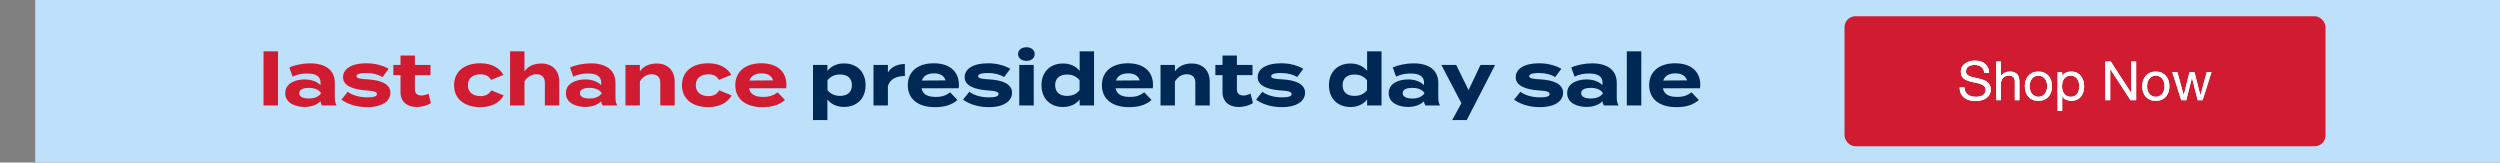 <svg width="923" height="60" viewBox="0 0 923 60" fill="none" xmlns="http://www.w3.org/2000/svg">
<rect x="0" y="0" width="923" height="60" fill="#808080" stroke="none"/>
<rect width="910" height="60" transform="translate(13)" fill="#BDE1FB"/>
<path d="M102.638 38.94H97.292V18.96H102.638V38.94ZM114.514 23.388C120.211 23.388 123.613 25.926 123.613 30.543V36.105C123.613 37.185 123.802 38.076 124.261 38.94H118.861C118.564 38.481 118.348 37.914 118.348 37.401V37.374C117.214 38.562 115.135 39.48 112.489 39.48C109.33 39.48 105.307 38.238 105.307 34.404C105.307 30.57 109.33 29.328 112.489 29.328C115.135 29.328 117.214 30.246 118.348 31.461V30.489C118.348 28.221 116.674 27.141 113.407 27.141C111.625 27.141 109.87 27.384 108.034 28.302L106.819 24.927C108.844 23.955 111.922 23.388 114.514 23.388ZM118.456 34.539V34.242C117.43 32.811 115.54 32.433 114.001 32.433C112.489 32.433 110.464 32.811 110.464 34.404C110.464 35.997 112.489 36.375 114.001 36.375C115.54 36.375 117.43 35.997 118.456 34.539ZM135.748 29.301C140.5 29.571 144.145 30.948 144.145 34.242C144.145 37.185 141.337 39.561 135.505 39.561C131.509 39.561 128.161 38.346 126.055 36.78L128.377 33.891C129.997 35.079 132.508 35.943 135.667 35.943C137.773 35.943 139.177 35.619 139.177 34.728C139.177 33.864 137.908 33.54 135.127 33.378C130.807 33.081 126.649 31.893 126.649 28.491C126.649 25.44 129.754 23.361 135.316 23.361C138.556 23.361 141.526 24.225 143.497 25.413L141.229 28.437C139.717 27.519 137.692 26.952 135.181 26.952C133.534 26.952 131.617 27.195 131.617 28.113C131.617 29.004 133.21 29.166 135.748 29.301ZM158.208 34.566L159.099 38.049C157.749 38.967 155.643 39.507 153.834 39.507C150.432 39.507 147.867 37.644 147.867 34.026V27.735H145.221V23.982H147.867V20.499H153.186V23.982H158.937V27.735H153.186V33.135C153.186 34.485 154.185 35.268 155.616 35.268C156.507 35.268 157.344 34.971 158.208 34.566ZM185.95 35.214C184.708 37.59 181.873 39.561 177.337 39.561C171.37 39.561 167.644 36.429 167.644 31.461C167.644 26.466 171.37 23.361 177.337 23.361C181.846 23.361 184.627 25.332 185.842 27.654L181.279 29.49C180.496 27.978 179.065 27.438 177.391 27.438C174.664 27.438 172.747 28.815 172.747 31.461C172.747 34.08 174.664 35.484 177.391 35.484C179.038 35.484 180.55 34.917 181.387 33.351L185.95 35.214ZM199.786 23.442C204.133 23.442 206.482 26.223 206.482 30.138V38.94H201.163V30.489C201.163 28.545 200.056 27.411 198.031 27.411C196.276 27.411 194.764 28.248 193.63 30.084V38.94H188.311V23.982V18.96H193.63V24.306V26.358C194.899 24.495 197.113 23.442 199.786 23.442ZM218.137 23.388C223.834 23.388 227.236 25.926 227.236 30.543V36.105C227.236 37.185 227.425 38.076 227.884 38.94H222.484C222.187 38.481 221.971 37.914 221.971 37.401V37.374C220.837 38.562 218.758 39.48 216.112 39.48C212.953 39.48 208.93 38.238 208.93 34.404C208.93 30.57 212.953 29.328 216.112 29.328C218.758 29.328 220.837 30.246 221.971 31.461V30.489C221.971 28.221 220.297 27.141 217.03 27.141C215.248 27.141 213.493 27.384 211.657 28.302L210.442 24.927C212.467 23.955 215.545 23.388 218.137 23.388ZM222.079 34.539V34.242C221.053 32.811 219.163 32.433 217.624 32.433C216.112 32.433 214.087 32.811 214.087 34.404C214.087 35.997 216.112 36.375 217.624 36.375C219.163 36.375 221.053 35.997 222.079 34.539ZM236.239 38.94H230.92V23.982H236.239V26.358C237.508 24.495 239.722 23.442 242.395 23.442C246.742 23.442 249.091 26.223 249.091 30.138V38.94H243.772V30.489C243.772 28.545 242.665 27.411 240.64 27.411C238.885 27.411 237.373 28.248 236.239 30.084V38.94ZM270.088 35.214C268.846 37.59 266.011 39.561 261.475 39.561C255.508 39.561 251.782 36.429 251.782 31.461C251.782 26.466 255.508 23.361 261.475 23.361C265.984 23.361 268.765 25.332 269.98 27.654L265.417 29.49C264.634 27.978 263.203 27.438 261.529 27.438C258.802 27.438 256.885 28.815 256.885 31.461C256.885 34.08 258.802 35.484 261.529 35.484C263.176 35.484 264.688 34.917 265.525 33.351L270.088 35.214ZM276.554 32.595C276.986 34.863 278.795 35.781 281.819 35.781C284.195 35.781 285.626 35.214 287.111 34.08L289.811 36.915C287.678 38.805 284.924 39.561 281.522 39.561C275.177 39.561 271.478 36.483 271.478 31.461C271.478 26.439 275.123 23.361 281.117 23.361C286.517 23.361 290.351 26.061 290.351 31.353C290.351 31.947 290.324 32.298 290.216 32.595H276.554ZM281.171 27.087C278.876 27.087 277.283 27.924 276.689 29.733L285.437 29.679C284.87 27.924 283.439 27.087 281.171 27.087Z" fill="#D11B31"/>
<path d="M311.635 39.48C308.908 39.48 306.802 38.427 305.479 36.726V44.34H300.16V23.982H305.479V26.169C306.802 24.495 308.908 23.415 311.635 23.415C316.333 23.415 319.573 26.493 319.573 31.461C319.573 36.402 316.333 39.48 311.635 39.48ZM310.15 27.492C308.341 27.492 306.694 28.113 305.506 29.625V33.27C306.694 34.782 308.341 35.403 310.15 35.403C312.958 35.403 314.524 33.945 314.524 31.461C314.524 28.95 312.958 27.492 310.15 27.492ZM327.812 38.94H322.493V23.982H327.812V26.763C329.054 24.657 331.403 23.631 334.076 23.631V28.059C330.89 28.059 328.595 29.274 327.812 31.731V38.94ZM340.231 32.595C340.663 34.863 342.472 35.781 345.496 35.781C347.872 35.781 349.303 35.214 350.788 34.08L353.488 36.915C351.355 38.805 348.601 39.561 345.199 39.561C338.854 39.561 335.155 36.483 335.155 31.461C335.155 26.439 338.8 23.361 344.794 23.361C350.194 23.361 354.028 26.061 354.028 31.353C354.028 31.947 354.001 32.298 353.893 32.595H340.231ZM344.848 27.087C342.553 27.087 340.96 27.924 340.366 29.733L349.114 29.679C348.547 27.924 347.116 27.087 344.848 27.087ZM365.248 29.301C370 29.571 373.645 30.948 373.645 34.242C373.645 37.185 370.837 39.561 365.005 39.561C361.009 39.561 357.661 38.346 355.555 36.78L357.877 33.891C359.497 35.079 362.008 35.943 365.167 35.943C367.273 35.943 368.677 35.619 368.677 34.728C368.677 33.864 367.408 33.54 364.627 33.378C360.307 33.081 356.149 31.893 356.149 28.491C356.149 25.44 359.254 23.361 364.816 23.361C368.056 23.361 371.026 24.225 372.997 25.413L370.729 28.437C369.217 27.519 367.192 26.952 364.681 26.952C363.034 26.952 361.117 27.195 361.117 28.113C361.117 29.004 362.71 29.166 365.248 29.301ZM378.955 22.47C377.146 22.47 375.877 21.471 375.877 19.959C375.877 18.447 377.146 17.448 378.955 17.448C380.737 17.448 382.006 18.447 382.006 19.959C382.006 21.471 380.737 22.47 378.955 22.47ZM381.655 23.982V38.94H376.309V23.982H381.655ZM392.453 23.442C395.18 23.442 397.286 24.495 398.609 26.169V18.96H403.928V38.94H398.609V36.753C397.286 38.427 395.18 39.507 392.453 39.507C387.755 39.507 384.515 36.402 384.515 31.461C384.515 26.52 387.755 23.442 392.453 23.442ZM393.938 35.403C395.747 35.403 397.421 34.809 398.582 33.27V29.652C397.421 28.113 395.747 27.519 393.938 27.519C391.13 27.519 389.564 28.977 389.564 31.461C389.564 33.972 391.13 35.403 393.938 35.403ZM411.897 32.595C412.329 34.863 414.138 35.781 417.162 35.781C419.538 35.781 420.969 35.214 422.454 34.08L425.154 36.915C423.021 38.805 420.267 39.561 416.865 39.561C410.52 39.561 406.821 36.483 406.821 31.461C406.821 26.439 410.466 23.361 416.46 23.361C421.86 23.361 425.694 26.061 425.694 31.353C425.694 31.947 425.667 32.298 425.559 32.595H411.897ZM416.514 27.087C414.219 27.087 412.626 27.924 412.032 29.733L420.78 29.679C420.213 27.924 418.782 27.087 416.514 27.087ZM433.782 38.94H428.463V23.982H433.782V26.358C435.051 24.495 437.265 23.442 439.938 23.442C444.285 23.442 446.634 26.223 446.634 30.138V38.94H441.315V30.489C441.315 28.545 440.208 27.411 438.183 27.411C436.428 27.411 434.916 28.248 433.782 30.084V38.94ZM461.694 34.566L462.585 38.049C461.235 38.967 459.129 39.507 457.32 39.507C453.918 39.507 451.353 37.644 451.353 34.026V27.735H448.707V23.982H451.353V20.499H456.672V23.982H462.423V27.735H456.672V33.135C456.672 34.485 457.671 35.268 459.102 35.268C459.993 35.268 460.83 34.971 461.694 34.566ZM473.433 29.301C478.185 29.571 481.83 30.948 481.83 34.242C481.83 37.185 479.022 39.561 473.19 39.561C469.194 39.561 465.846 38.346 463.74 36.78L466.062 33.891C467.682 35.079 470.193 35.943 473.352 35.943C475.458 35.943 476.862 35.619 476.862 34.728C476.862 33.864 475.593 33.54 472.812 33.378C468.492 33.081 464.334 31.893 464.334 28.491C464.334 25.44 467.439 23.361 473.001 23.361C476.241 23.361 479.211 24.225 481.182 25.413L478.914 28.437C477.402 27.519 475.377 26.952 472.866 26.952C471.219 26.952 469.302 27.195 469.302 28.113C469.302 29.004 470.895 29.166 473.433 29.301ZM498.581 23.442C501.308 23.442 503.414 24.495 504.737 26.169V18.96H510.056V38.94H504.737V36.753C503.414 38.427 501.308 39.507 498.581 39.507C493.883 39.507 490.643 36.402 490.643 31.461C490.643 26.52 493.883 23.442 498.581 23.442ZM500.066 35.403C501.875 35.403 503.549 34.809 504.71 33.27V29.652C503.549 28.113 501.875 27.519 500.066 27.519C497.258 27.519 495.692 28.977 495.692 31.461C495.692 33.972 497.258 35.403 500.066 35.403ZM521.913 23.388C527.61 23.388 531.012 25.926 531.012 30.543V36.105C531.012 37.185 531.201 38.076 531.66 38.94H526.26C525.963 38.481 525.747 37.914 525.747 37.401V37.374C524.613 38.562 522.534 39.48 519.888 39.48C516.729 39.48 512.706 38.238 512.706 34.404C512.706 30.57 516.729 29.328 519.888 29.328C522.534 29.328 524.613 30.246 525.747 31.461V30.489C525.747 28.221 524.073 27.141 520.806 27.141C519.024 27.141 517.269 27.384 515.433 28.302L514.218 24.927C516.243 23.955 519.321 23.388 521.913 23.388ZM525.855 34.539V34.242C524.829 32.811 522.939 32.433 521.4 32.433C519.888 32.433 517.863 32.811 517.863 34.404C517.863 35.997 519.888 36.375 521.4 36.375C522.939 36.375 524.829 35.997 525.855 34.539ZM546.594 23.982H551.994L541.518 44.34H536.145L539.547 38.103L532.149 23.982H537.63L542.193 33.27L546.594 23.982ZM568.697 29.301C573.449 29.571 577.094 30.948 577.094 34.242C577.094 37.185 574.286 39.561 568.454 39.561C564.458 39.561 561.11 38.346 559.004 36.78L561.326 33.891C562.946 35.079 565.457 35.943 568.616 35.943C570.722 35.943 572.126 35.619 572.126 34.728C572.126 33.864 570.857 33.54 568.076 33.378C563.756 33.081 559.598 31.893 559.598 28.491C559.598 25.44 562.703 23.361 568.265 23.361C571.505 23.361 574.475 24.225 576.446 25.413L574.178 28.437C572.666 27.519 570.641 26.952 568.13 26.952C566.483 26.952 564.566 27.195 564.566 28.113C564.566 29.004 566.159 29.166 568.697 29.301ZM587.805 23.388C593.502 23.388 596.904 25.926 596.904 30.543V36.105C596.904 37.185 597.093 38.076 597.552 38.94H592.152C591.855 38.481 591.639 37.914 591.639 37.401V37.374C590.505 38.562 588.426 39.48 585.78 39.48C582.621 39.48 578.598 38.238 578.598 34.404C578.598 30.57 582.621 29.328 585.78 29.328C588.426 29.328 590.505 30.246 591.639 31.461V30.489C591.639 28.221 589.965 27.141 586.698 27.141C584.916 27.141 583.161 27.384 581.325 28.302L580.11 24.927C582.135 23.955 585.213 23.388 587.805 23.388ZM591.747 34.539V34.242C590.721 32.811 588.831 32.433 587.292 32.433C585.78 32.433 583.755 32.811 583.755 34.404C583.755 35.997 585.78 36.375 587.292 36.375C588.831 36.375 590.721 35.997 591.747 34.539ZM605.961 38.94H600.615V18.96H605.961V38.94ZM613.949 32.595C614.381 34.863 616.19 35.781 619.214 35.781C621.59 35.781 623.021 35.214 624.506 34.08L627.206 36.915C625.073 38.805 622.319 39.561 618.917 39.561C612.572 39.561 608.873 36.483 608.873 31.461C608.873 26.439 612.518 23.361 618.512 23.361C623.912 23.361 627.746 26.061 627.746 31.353C627.746 31.947 627.719 32.298 627.611 32.595H613.949ZM618.566 27.087C616.271 27.087 614.678 27.924 614.084 29.733L622.832 29.679C622.265 27.924 620.834 27.087 618.566 27.087Z" fill="#002855"/>
<rect x="681" y="6" width="177.583" height="48" rx="4" fill="#D11B31"/>
<path d="M732.58 26.9C732.473 25.873 732.1 25.133 731.46 24.68C730.833 24.213 730.027 23.98 729.04 23.98C728.64 23.98 728.247 24.02 727.86 24.1C727.473 24.18 727.127 24.313 726.82 24.5C726.527 24.687 726.287 24.94 726.1 25.26C725.927 25.567 725.84 25.953 725.84 26.42C725.84 26.86 725.967 27.22 726.22 27.5C726.487 27.767 726.833 27.987 727.26 28.16C727.7 28.333 728.193 28.48 728.74 28.6C729.287 28.707 729.84 28.827 730.4 28.96C730.973 29.093 731.533 29.253 732.08 29.44C732.627 29.613 733.113 29.853 733.54 30.16C733.98 30.467 734.327 30.853 734.58 31.32C734.847 31.787 734.98 32.373 734.98 33.08C734.98 33.84 734.807 34.493 734.46 35.04C734.127 35.573 733.693 36.013 733.16 36.36C732.627 36.693 732.027 36.933 731.36 37.08C730.707 37.24 730.053 37.32 729.4 37.32C728.6 37.32 727.84 37.22 727.12 37.02C726.413 36.82 725.787 36.52 725.24 36.12C724.707 35.707 724.28 35.187 723.96 34.56C723.653 33.92 723.5 33.167 723.5 32.3H725.3C725.3 32.9 725.413 33.42 725.64 33.86C725.88 34.287 726.187 34.64 726.56 34.92C726.947 35.2 727.393 35.407 727.9 35.54C728.407 35.673 728.927 35.74 729.46 35.74C729.887 35.74 730.313 35.7 730.74 35.62C731.18 35.54 731.573 35.407 731.92 35.22C732.267 35.02 732.547 34.753 732.76 34.42C732.973 34.087 733.08 33.66 733.08 33.14C733.08 32.647 732.947 32.247 732.68 31.94C732.427 31.633 732.08 31.387 731.64 31.2C731.213 31 730.727 30.84 730.18 30.72C729.633 30.6 729.073 30.48 728.5 30.36C727.94 30.227 727.387 30.08 726.84 29.92C726.293 29.747 725.8 29.527 725.36 29.26C724.933 28.98 724.587 28.627 724.32 28.2C724.067 27.76 723.94 27.213 723.94 26.56C723.94 25.84 724.087 25.22 724.38 24.7C724.673 24.167 725.06 23.733 725.54 23.4C726.033 23.053 726.587 22.8 727.2 22.64C727.827 22.467 728.467 22.38 729.12 22.38C729.853 22.38 730.533 22.467 731.16 22.64C731.787 22.813 732.333 23.087 732.8 23.46C733.28 23.833 733.653 24.307 733.92 24.88C734.2 25.44 734.353 26.113 734.38 26.9H732.58ZM737.009 22.72H738.709V28.18H738.749C738.882 27.86 739.069 27.593 739.309 27.38C739.549 27.153 739.815 26.973 740.109 26.84C740.415 26.693 740.729 26.587 741.049 26.52C741.382 26.453 741.702 26.42 742.009 26.42C742.689 26.42 743.255 26.513 743.709 26.7C744.162 26.887 744.529 27.147 744.809 27.48C745.089 27.813 745.282 28.213 745.389 28.68C745.509 29.133 745.569 29.64 745.569 30.2V37H743.869V30C743.869 29.36 743.682 28.853 743.309 28.48C742.935 28.107 742.422 27.92 741.769 27.92C741.249 27.92 740.795 28 740.409 28.16C740.035 28.32 739.722 28.547 739.469 28.84C739.215 29.133 739.022 29.48 738.889 29.88C738.769 30.267 738.709 30.693 738.709 31.16V37H737.009V22.72ZM749.362 31.84C749.362 32.467 749.442 33.027 749.602 33.52C749.775 34 750.009 34.407 750.302 34.74C750.595 35.06 750.935 35.307 751.322 35.48C751.722 35.653 752.142 35.74 752.582 35.74C753.022 35.74 753.435 35.653 753.822 35.48C754.222 35.307 754.569 35.06 754.862 34.74C755.155 34.407 755.382 34 755.542 33.52C755.715 33.027 755.802 32.467 755.802 31.84C755.802 31.213 755.715 30.66 755.542 30.18C755.382 29.687 755.155 29.273 754.862 28.94C754.569 28.607 754.222 28.353 753.822 28.18C753.435 28.007 753.022 27.92 752.582 27.92C752.142 27.92 751.722 28.007 751.322 28.18C750.935 28.353 750.595 28.607 750.302 28.94C750.009 29.273 749.775 29.687 749.602 30.18C749.442 30.66 749.362 31.213 749.362 31.84ZM747.562 31.84C747.562 31.08 747.669 30.373 747.882 29.72C748.095 29.053 748.415 28.48 748.842 28C749.269 27.507 749.795 27.12 750.422 26.84C751.049 26.56 751.769 26.42 752.582 26.42C753.409 26.42 754.129 26.56 754.742 26.84C755.369 27.12 755.895 27.507 756.322 28C756.749 28.48 757.069 29.053 757.282 29.72C757.495 30.373 757.602 31.08 757.602 31.84C757.602 32.6 757.495 33.307 757.282 33.96C757.069 34.613 756.749 35.187 756.322 35.68C755.895 36.16 755.369 36.54 754.742 36.82C754.129 37.087 753.409 37.22 752.582 37.22C751.769 37.22 751.049 37.087 750.422 36.82C749.795 36.54 749.269 36.16 748.842 35.68C748.415 35.187 748.095 34.613 747.882 33.96C747.669 33.307 747.562 32.6 747.562 31.84ZM759.666 26.66H761.366V28.06H761.406C761.686 27.487 762.126 27.073 762.726 26.82C763.326 26.553 763.986 26.42 764.706 26.42C765.506 26.42 766.2 26.567 766.786 26.86C767.386 27.153 767.88 27.553 768.266 28.06C768.666 28.553 768.966 29.127 769.166 29.78C769.366 30.433 769.466 31.127 769.466 31.86C769.466 32.593 769.366 33.287 769.166 33.94C768.98 34.593 768.686 35.167 768.286 35.66C767.9 36.14 767.406 36.52 766.806 36.8C766.22 37.08 765.533 37.22 764.746 37.22C764.493 37.22 764.206 37.193 763.886 37.14C763.58 37.087 763.273 37 762.966 36.88C762.66 36.76 762.366 36.6 762.086 36.4C761.82 36.187 761.593 35.927 761.406 35.62H761.366V40.94H759.666V26.66ZM767.666 31.74C767.666 31.26 767.6 30.793 767.466 30.34C767.346 29.873 767.153 29.46 766.886 29.1C766.633 28.74 766.3 28.453 765.886 28.24C765.486 28.027 765.013 27.92 764.466 27.92C763.893 27.92 763.406 28.033 763.006 28.26C762.606 28.487 762.28 28.787 762.026 29.16C761.773 29.52 761.586 29.933 761.466 30.4C761.36 30.867 761.306 31.34 761.306 31.82C761.306 32.327 761.366 32.82 761.486 33.3C761.606 33.767 761.793 34.18 762.046 34.54C762.313 34.9 762.653 35.193 763.066 35.42C763.48 35.633 763.98 35.74 764.566 35.74C765.153 35.74 765.64 35.627 766.026 35.4C766.426 35.173 766.746 34.873 766.986 34.5C767.226 34.127 767.4 33.7 767.506 33.22C767.613 32.74 767.666 32.247 767.666 31.74ZM777.288 22.72H779.308L786.828 34.3H786.868V22.72H788.668V37H786.588L779.128 25.54H779.088V37H777.288V22.72ZM792.702 31.84C792.702 32.467 792.782 33.027 792.942 33.52C793.115 34 793.349 34.407 793.642 34.74C793.935 35.06 794.275 35.307 794.662 35.48C795.062 35.653 795.482 35.74 795.922 35.74C796.362 35.74 796.775 35.653 797.162 35.48C797.562 35.307 797.909 35.06 798.202 34.74C798.495 34.407 798.722 34 798.882 33.52C799.055 33.027 799.142 32.467 799.142 31.84C799.142 31.213 799.055 30.66 798.882 30.18C798.722 29.687 798.495 29.273 798.202 28.94C797.909 28.607 797.562 28.353 797.162 28.18C796.775 28.007 796.362 27.92 795.922 27.92C795.482 27.92 795.062 28.007 794.662 28.18C794.275 28.353 793.935 28.607 793.642 28.94C793.349 29.273 793.115 29.687 792.942 30.18C792.782 30.66 792.702 31.213 792.702 31.84ZM790.902 31.84C790.902 31.08 791.009 30.373 791.222 29.72C791.435 29.053 791.755 28.48 792.182 28C792.609 27.507 793.135 27.12 793.762 26.84C794.389 26.56 795.109 26.42 795.922 26.42C796.749 26.42 797.469 26.56 798.082 26.84C798.709 27.12 799.235 27.507 799.662 28C800.089 28.48 800.409 29.053 800.622 29.72C800.835 30.373 800.942 31.08 800.942 31.84C800.942 32.6 800.835 33.307 800.622 33.96C800.409 34.613 800.089 35.187 799.662 35.68C799.235 36.16 798.709 36.54 798.082 36.82C797.469 37.087 796.749 37.22 795.922 37.22C795.109 37.22 794.389 37.087 793.762 36.82C793.135 36.54 792.609 36.16 792.182 35.68C791.755 35.187 791.435 34.613 791.222 33.96C791.009 33.307 790.902 32.6 790.902 31.84ZM813.186 37H811.386L809.286 28.78H809.246L807.166 37H805.326L802.006 26.66H803.886L806.226 35.12H806.266L808.346 26.66H810.206L812.366 35.12H812.406L814.726 26.66H816.486L813.186 37Z" fill="white"/>
<path d="M732.58 26.9C732.473 25.873 732.1 25.133 731.46 24.68C730.833 24.213 730.027 23.98 729.04 23.98C728.64 23.98 728.247 24.02 727.86 24.1C727.473 24.18 727.127 24.313 726.82 24.5C726.527 24.687 726.287 24.94 726.1 25.26C725.927 25.567 725.84 25.953 725.84 26.42C725.84 26.86 725.967 27.22 726.22 27.5C726.487 27.767 726.833 27.987 727.26 28.16C727.7 28.333 728.193 28.48 728.74 28.6C729.287 28.707 729.84 28.827 730.4 28.96C730.973 29.093 731.533 29.253 732.08 29.44C732.627 29.613 733.113 29.853 733.54 30.16C733.98 30.467 734.327 30.853 734.58 31.32C734.847 31.787 734.98 32.373 734.98 33.08C734.98 33.84 734.807 34.493 734.46 35.04C734.127 35.573 733.693 36.013 733.16 36.36C732.627 36.693 732.027 36.933 731.36 37.08C730.707 37.24 730.053 37.32 729.4 37.32C728.6 37.32 727.84 37.22 727.12 37.02C726.413 36.82 725.787 36.52 725.24 36.12C724.707 35.707 724.28 35.187 723.96 34.56C723.653 33.92 723.5 33.167 723.5 32.3H725.3C725.3 32.9 725.413 33.42 725.64 33.86C725.88 34.287 726.187 34.64 726.56 34.92C726.947 35.2 727.393 35.407 727.9 35.54C728.407 35.673 728.927 35.74 729.46 35.74C729.887 35.74 730.313 35.7 730.74 35.62C731.18 35.54 731.573 35.407 731.92 35.22C732.267 35.02 732.547 34.753 732.76 34.42C732.973 34.087 733.08 33.66 733.08 33.14C733.08 32.647 732.947 32.247 732.68 31.94C732.427 31.633 732.08 31.387 731.64 31.2C731.213 31 730.727 30.84 730.18 30.72C729.633 30.6 729.073 30.48 728.5 30.36C727.94 30.227 727.387 30.08 726.84 29.92C726.293 29.747 725.8 29.527 725.36 29.26C724.933 28.98 724.587 28.627 724.32 28.2C724.067 27.76 723.94 27.213 723.94 26.56C723.94 25.84 724.087 25.22 724.38 24.7C724.673 24.167 725.06 23.733 725.54 23.4C726.033 23.053 726.587 22.8 727.2 22.64C727.827 22.467 728.467 22.38 729.12 22.38C729.853 22.38 730.533 22.467 731.16 22.64C731.787 22.813 732.333 23.087 732.8 23.46C733.28 23.833 733.653 24.307 733.92 24.88C734.2 25.44 734.353 26.113 734.38 26.9H732.58ZM737.009 22.72H738.709V28.18H738.749C738.882 27.86 739.069 27.593 739.309 27.38C739.549 27.153 739.815 26.973 740.109 26.84C740.415 26.693 740.729 26.587 741.049 26.52C741.382 26.453 741.702 26.42 742.009 26.42C742.689 26.42 743.255 26.513 743.709 26.7C744.162 26.887 744.529 27.147 744.809 27.48C745.089 27.813 745.282 28.213 745.389 28.68C745.509 29.133 745.569 29.64 745.569 30.2V37H743.869V30C743.869 29.36 743.682 28.853 743.309 28.48C742.935 28.107 742.422 27.92 741.769 27.92C741.249 27.92 740.795 28 740.409 28.16C740.035 28.32 739.722 28.547 739.469 28.84C739.215 29.133 739.022 29.48 738.889 29.88C738.769 30.267 738.709 30.693 738.709 31.16V37H737.009V22.72ZM749.362 31.84C749.362 32.467 749.442 33.027 749.602 33.52C749.775 34 750.009 34.407 750.302 34.74C750.595 35.06 750.935 35.307 751.322 35.48C751.722 35.653 752.142 35.74 752.582 35.74C753.022 35.74 753.435 35.653 753.822 35.48C754.222 35.307 754.569 35.06 754.862 34.74C755.155 34.407 755.382 34 755.542 33.52C755.715 33.027 755.802 32.467 755.802 31.84C755.802 31.213 755.715 30.66 755.542 30.18C755.382 29.687 755.155 29.273 754.862 28.94C754.569 28.607 754.222 28.353 753.822 28.18C753.435 28.007 753.022 27.92 752.582 27.92C752.142 27.92 751.722 28.007 751.322 28.18C750.935 28.353 750.595 28.607 750.302 28.94C750.009 29.273 749.775 29.687 749.602 30.18C749.442 30.66 749.362 31.213 749.362 31.84ZM747.562 31.84C747.562 31.08 747.669 30.373 747.882 29.72C748.095 29.053 748.415 28.48 748.842 28C749.269 27.507 749.795 27.12 750.422 26.84C751.049 26.56 751.769 26.42 752.582 26.42C753.409 26.42 754.129 26.56 754.742 26.84C755.369 27.12 755.895 27.507 756.322 28C756.749 28.48 757.069 29.053 757.282 29.72C757.495 30.373 757.602 31.08 757.602 31.84C757.602 32.6 757.495 33.307 757.282 33.96C757.069 34.613 756.749 35.187 756.322 35.68C755.895 36.16 755.369 36.54 754.742 36.82C754.129 37.087 753.409 37.22 752.582 37.22C751.769 37.22 751.049 37.087 750.422 36.82C749.795 36.54 749.269 36.16 748.842 35.68C748.415 35.187 748.095 34.613 747.882 33.96C747.669 33.307 747.562 32.6 747.562 31.84ZM759.666 26.66H761.366V28.06H761.406C761.686 27.487 762.126 27.073 762.726 26.82C763.326 26.553 763.986 26.42 764.706 26.42C765.506 26.42 766.2 26.567 766.786 26.86C767.386 27.153 767.88 27.553 768.266 28.06C768.666 28.553 768.966 29.127 769.166 29.78C769.366 30.433 769.466 31.127 769.466 31.86C769.466 32.593 769.366 33.287 769.166 33.94C768.98 34.593 768.686 35.167 768.286 35.66C767.9 36.14 767.406 36.52 766.806 36.8C766.22 37.08 765.533 37.22 764.746 37.22C764.493 37.22 764.206 37.193 763.886 37.14C763.58 37.087 763.273 37 762.966 36.88C762.66 36.76 762.366 36.6 762.086 36.4C761.82 36.187 761.593 35.927 761.406 35.62H761.366V40.94H759.666V26.66ZM767.666 31.74C767.666 31.26 767.6 30.793 767.466 30.34C767.346 29.873 767.153 29.46 766.886 29.1C766.633 28.74 766.3 28.453 765.886 28.24C765.486 28.027 765.013 27.92 764.466 27.92C763.893 27.92 763.406 28.033 763.006 28.26C762.606 28.487 762.28 28.787 762.026 29.16C761.773 29.52 761.586 29.933 761.466 30.4C761.36 30.867 761.306 31.34 761.306 31.82C761.306 32.327 761.366 32.82 761.486 33.3C761.606 33.767 761.793 34.18 762.046 34.54C762.313 34.9 762.653 35.193 763.066 35.42C763.48 35.633 763.98 35.74 764.566 35.74C765.153 35.74 765.64 35.627 766.026 35.4C766.426 35.173 766.746 34.873 766.986 34.5C767.226 34.127 767.4 33.7 767.506 33.22C767.613 32.74 767.666 32.247 767.666 31.74ZM777.288 22.72H779.308L786.828 34.3H786.868V22.72H788.668V37H786.588L779.128 25.54H779.088V37H777.288V22.72ZM792.702 31.84C792.702 32.467 792.782 33.027 792.942 33.52C793.115 34 793.349 34.407 793.642 34.74C793.935 35.06 794.275 35.307 794.662 35.48C795.062 35.653 795.482 35.74 795.922 35.74C796.362 35.74 796.775 35.653 797.162 35.48C797.562 35.307 797.909 35.06 798.202 34.74C798.495 34.407 798.722 34 798.882 33.52C799.055 33.027 799.142 32.467 799.142 31.84C799.142 31.213 799.055 30.66 798.882 30.18C798.722 29.687 798.495 29.273 798.202 28.94C797.909 28.607 797.562 28.353 797.162 28.18C796.775 28.007 796.362 27.92 795.922 27.92C795.482 27.92 795.062 28.007 794.662 28.18C794.275 28.353 793.935 28.607 793.642 28.94C793.349 29.273 793.115 29.687 792.942 30.18C792.782 30.66 792.702 31.213 792.702 31.84ZM790.902 31.84C790.902 31.08 791.009 30.373 791.222 29.72C791.435 29.053 791.755 28.48 792.182 28C792.609 27.507 793.135 27.12 793.762 26.84C794.389 26.56 795.109 26.42 795.922 26.42C796.749 26.42 797.469 26.56 798.082 26.84C798.709 27.12 799.235 27.507 799.662 28C800.089 28.48 800.409 29.053 800.622 29.72C800.835 30.373 800.942 31.08 800.942 31.84C800.942 32.6 800.835 33.307 800.622 33.96C800.409 34.613 800.089 35.187 799.662 35.68C799.235 36.16 798.709 36.54 798.082 36.82C797.469 37.087 796.749 37.22 795.922 37.22C795.109 37.22 794.389 37.087 793.762 36.82C793.135 36.54 792.609 36.16 792.182 35.68C791.755 35.187 791.435 34.613 791.222 33.96C791.009 33.307 790.902 32.6 790.902 31.84ZM813.186 37H811.386L809.286 28.78H809.246L807.166 37H805.326L802.006 26.66H803.886L806.226 35.12H806.266L808.346 26.66H810.206L812.366 35.12H812.406L814.726 26.66H816.486L813.186 37Z" fill="white"/>
</svg>
